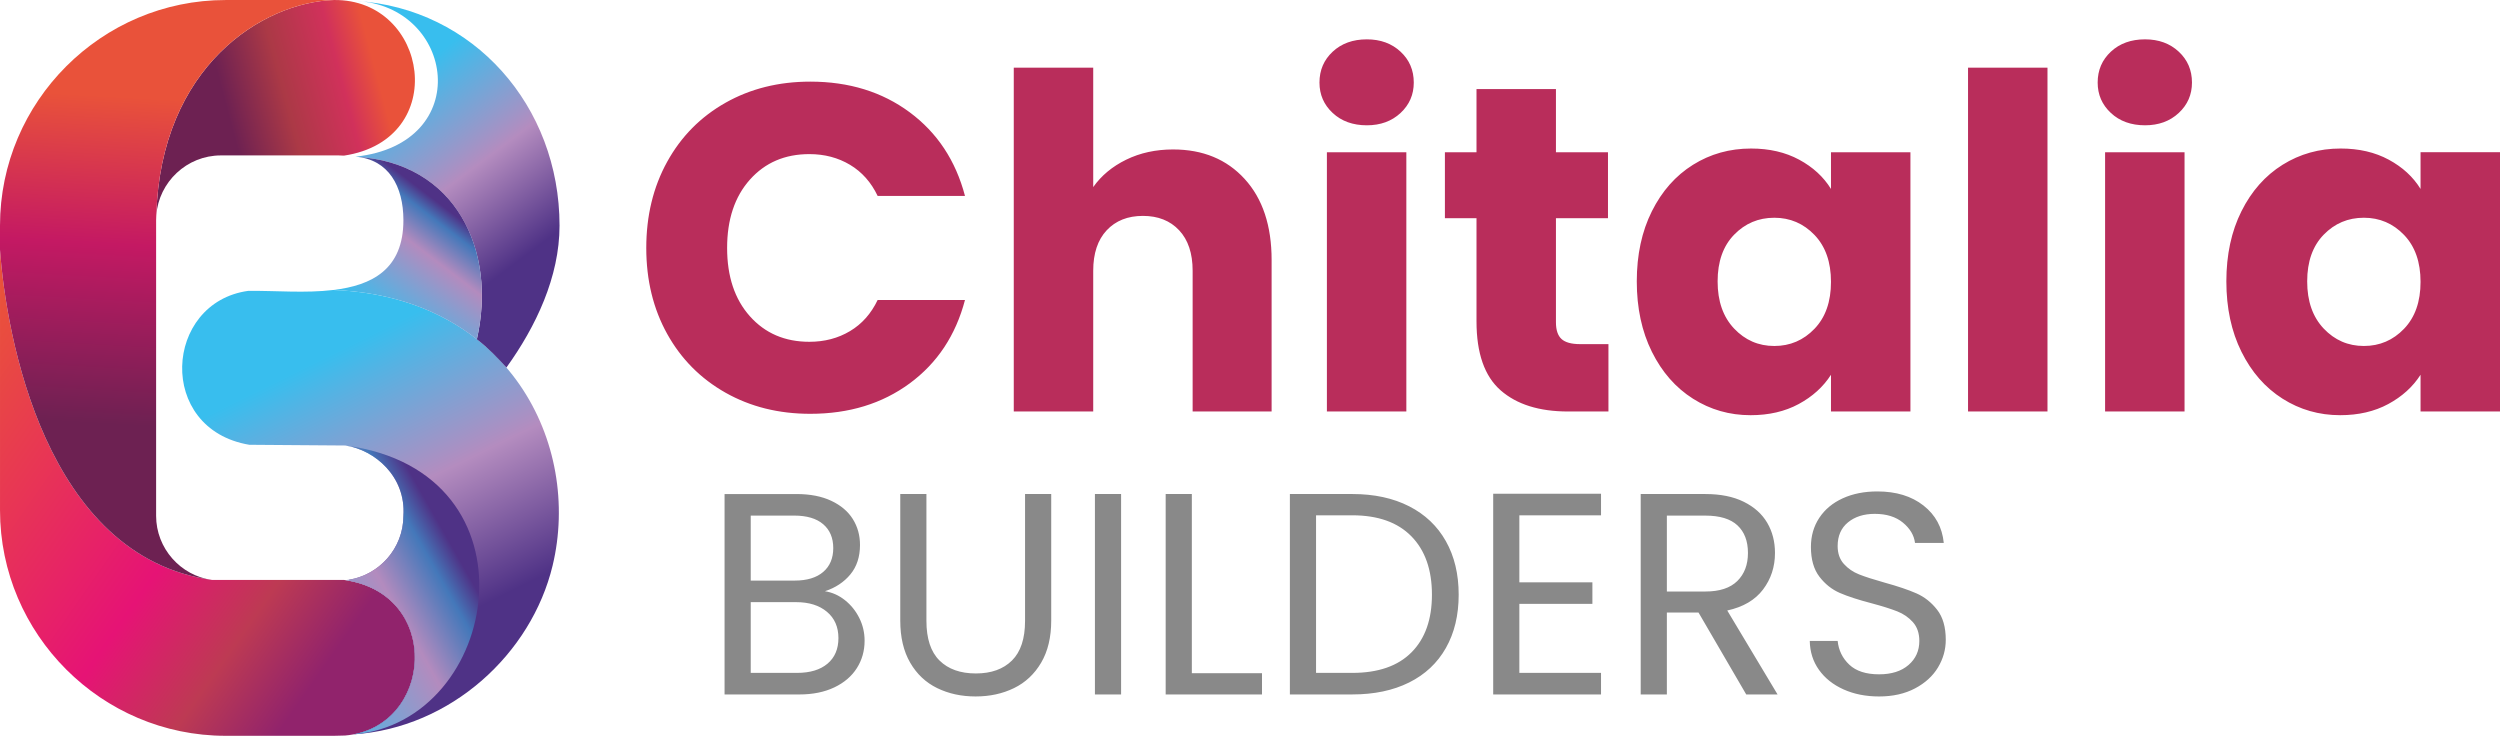 <?xml version="1.0" encoding="UTF-8"?>
<!DOCTYPE svg PUBLIC "-//W3C//DTD SVG 1.1//EN" "http://www.w3.org/Graphics/SVG/1.1/DTD/svg11.dtd">
<!-- Creator: CorelDRAW 2019 (64-Bit) -->
<svg xmlns="http://www.w3.org/2000/svg" xml:space="preserve" width="49.143mm" height="14.464mm" version="1.1" shape-rendering="geometricPrecision" text-rendering="geometricPrecision" image-rendering="optimizeQuality" fill-rule="evenodd" clip-rule="evenodd"
viewBox="0 0 4879.33 1436.08"
 xmlns:xlink="http://www.w3.org/1999/xlink">
 <defs>
     <linearGradient id="id0" gradientUnits="userSpaceOnUse" x1="446.18" y1="226.47" x2="736.6" y2="149.22">
      <stop offset="0" stop-opacity="1" stop-color="#6D2152"/>
      <stop offset="0.384" stop-opacity="1" stop-color="#AB3946"/>
      <stop offset="0.769" stop-opacity="1" stop-color="#D1315B"/>
      <stop offset="1" stop-opacity="1" stop-color="#E9523A"/>
     </linearGradient>
     <linearGradient id="id1" gradientUnits="userSpaceOnUse" x1="647.62" y1="1281.98" x2="-119.75" y2="745.26">
      <stop offset="0" stop-opacity="1" stop-color="#91236C"/>
      <stop offset="0.18" stop-opacity="1" stop-color="#BD3A53"/>
      <stop offset="0.4" stop-opacity="1" stop-color="#E61375"/>
      <stop offset="1" stop-opacity="1" stop-color="#E9523A"/>
     </linearGradient>
     <linearGradient id="id2" gradientUnits="userSpaceOnUse" x1="878.28" y1="1212.98" x2="625.78" y2="700.98">
      <stop offset="0" stop-opacity="1" stop-color="#4F3286"/>
      <stop offset="0.471" stop-opacity="1" stop-color="#B48CBF"/>
      <stop offset="1" stop-opacity="1" stop-color="#38BEEE"/>
     </linearGradient>
     <linearGradient id="id3" gradientUnits="userSpaceOnUse" x1="1034.7" y1="492.21" x2="782.54" y2="156.54">
      <stop offset="0" stop-opacity="1" stop-color="#4F3286"/>
      <stop offset="0.471" stop-opacity="1" stop-color="#B48CBF"/>
      <stop offset="1" stop-opacity="1" stop-color="#38BEEE"/>
     </linearGradient>
     <linearGradient id="id4" gradientUnits="userSpaceOnUse" x1="916.31" y1="1126.19" x2="551.86" y2="1332.43">
      <stop offset="0" stop-opacity="1" stop-color="#4F3286"/>
      <stop offset="0.122" stop-opacity="1" stop-color="#4478BA"/>
      <stop offset="0.369" stop-opacity="1" stop-color="#B38BBE"/>
      <stop offset="1" stop-opacity="1" stop-color="#38BEEE"/>
     </linearGradient>
     <linearGradient id="id5" gradientUnits="userSpaceOnUse" x1="191.48" y1="826.58" x2="226.96" y2="187.84">
      <stop offset="0" stop-opacity="1" stop-color="#6D2152"/>
      <stop offset="0.549" stop-opacity="1" stop-color="#C41963"/>
      <stop offset="1" stop-opacity="1" stop-color="#E9523A"/>
     </linearGradient>
     <linearGradient id="id6" gradientUnits="userSpaceOnUse" x1="887.65" y1="419.91" x2="734.07" y2="620.77">
      <stop offset="0" stop-opacity="1" stop-color="#4F3286"/>
      <stop offset="0.122" stop-opacity="1" stop-color="#4478BA"/>
      <stop offset="0.369" stop-opacity="1" stop-color="#B38BBE"/>
      <stop offset="1" stop-opacity="1" stop-color="#38BEEE"/>
     </linearGradient>
 </defs>
 <g id="Layer_x0020_1">
  <g id="_1806222646672">
   <g>
    <path fill="url(#id0)" d="M305.06 420.28c8.36,-291.27 207.65,-415.84 346.68,-420.26 184.68,-2.13 227.84,272.4 19.59,303.72 -3.48,-0.24 -6.91,-0.43 -10.41,-0.43l-229.8 0c-66.35,0 -121.19,51.81 -126.07,116.97l0 0z"/>
    <path fill="url(#id1)" d="M-0 487.29c11.9,166.81 87.75,599.39 413.85,644.59 85.89,0 171.78,0 257.66,0 193.34,26.74 174.27,288.8 2.04,303.65 -7.05,0.28 -14.77,0.55 -21.8,0.55l-211.42 0c-242.18,0 -440.32,-198.14 -440.32,-440.3l0 -508.48z"/>
    <path fill="url(#id2)" d="M681.42 1131.38l0.06 2.14c176.65,33.1 162.45,271.04 8.23,299.81l0 0c190.98,-12.54 347.39,-157.73 388.77,-329.22 57.22,-237.21 -85.75,-525.12 -428,-538.16 -55.24,6.56 -110.6,1.22 -165.93,1.7 -164.78,22.69 -179.85,269.76 1.98,300.42l187.7 1.42c57.55,8.63 118.29,60.87 113.11,137.15 0,62.56 -46.05,114.87 -105.92,124.74z"/>
    <path fill="url(#id3)" d="M694.86 1.81l0 0c192.61,9.57 232.83,278.6 -0.98,303.97l0 0c196.99,11.19 276.04,183.73 236.82,356.46 21.75,16.55 40.1,35.85 57.68,55.09 57.49,-79.82 103.68,-176.97 103.68,-277 0,-233.09 -167.49,-424.42 -397.19,-438.52z"/>
    <path fill="url(#id4)" d="M689.67 1433.35l0.04 -0.01c288.32,-23.66 370.43,-512.82 -15.48,-563.83 57.55,8.63 118.29,60.87 113.11,137.15 0,65 -49.71,118.94 -112.99,125.69 184.13,27.98 171.62,271.88 15.32,301.01z"/>
    <path fill="url(#id5)" d="M304.7 1006.65l0 -576.92c0,-3.18 0.12,-6.32 0.36,-9.44 8.36,-291.27 207.65,-415.84 346.68,-420.26l-211.42 0c-242.18,0 -440.32,198.14 -440.32,440.31l0 46.96c11.9,166.81 87.75,599.39 413.85,644.59 -61.43,-8.48 -109.15,-61.56 -109.15,-125.23z"/>
    <path fill="url(#id6)" d="M787.34 429.73c0,96.62 -62.06,127.35 -136.86,136.23 116.53,4.44 209.92,40.95 280.22,96.28 39.51,-172.82 -39.91,-345.27 -236.82,-356.46 64.72,5.33 93.46,57.92 93.46,123.95z"/>
   </g>
   <g>
    <path fill="#B92D5B" fill-rule="nonzero" d="M1261.35 483.92c0,-62.87 13.6,-118.93 40.8,-168.2 27.2,-49.27 65.14,-87.65 113.8,-115.15 48.66,-27.5 103.83,-41.26 165.48,-41.26 75.57,0 140.24,19.96 194.05,59.85 53.8,39.89 89.77,94.3 107.91,163.22l-170.48 0c-12.69,-26.6 -30.67,-46.84 -53.94,-60.75 -23.27,-13.9 -49.72,-20.86 -79.35,-20.86 -47.76,0 -86.44,16.63 -116.06,49.87 -29.63,33.25 -44.43,77.68 -44.43,133.29 0,55.62 14.8,100.05 44.43,133.29 29.62,33.25 68.3,49.87 116.06,49.87 29.63,0 56.08,-6.95 79.35,-20.85 23.27,-13.9 41.25,-34.15 53.94,-60.75l170.48 0c-18.14,68.92 -54.1,123.17 -107.91,162.76 -53.8,39.6 -118.48,59.39 -194.05,59.39 -61.66,0 -116.82,-13.75 -165.48,-41.25 -48.66,-27.5 -86.6,-65.74 -113.8,-114.71 -27.19,-48.97 -40.8,-104.89 -40.8,-167.76zm1028.26 -192.23c58.03,0 104.58,19.19 139.64,57.59 35.07,38.38 52.6,91.13 52.6,158.22l0 295.61 -154.15 0 0 -274.75c0,-33.86 -8.77,-60.16 -26.29,-78.89 -17.53,-18.74 -41.12,-28.11 -70.73,-28.11 -29.62,0 -53.2,9.37 -70.73,28.11 -17.52,18.74 -26.29,45.04 -26.29,78.89l0 274.75 -155.06 0 0 -671.01 155.06 0 0 233.04c15.72,-22.37 37.17,-40.2 64.38,-53.51 27.2,-13.29 57.74,-19.95 91.58,-19.95zm378.12 -47.15c-27.19,0 -49.42,-8 -66.64,-24.03 -17.23,-16.02 -25.84,-35.81 -25.84,-59.39 0,-24.18 8.62,-44.28 25.84,-60.3 17.23,-16.03 39.45,-24.03 66.64,-24.03 26.6,0 48.51,8 65.75,24.03 17.23,16.02 25.83,36.12 25.83,60.3 0,23.58 -8.61,43.38 -25.83,59.39 -17.24,16.03 -39.15,24.03 -65.75,24.03zm77.08 52.59l0 505.98 -155.06 0 0 -505.98 155.06 0zm394.44 374.49l0 131.49 -78.88 0c-56.22,0 -100.04,-13.76 -131.49,-41.26 -31.42,-27.5 -47.14,-72.39 -47.14,-134.65l0 -201.3 -61.67 0 0 -128.77 61.67 0 0 -123.32 155.05 0 0 123.32 101.56 0 0 128.77 -101.56 0 0 203.11c0,15.11 3.63,25.99 10.88,32.64 7.26,6.65 19.35,9.98 36.28,9.98l55.3 0zm55.31 -122.41c0,-51.99 9.83,-97.63 29.47,-136.92 19.65,-39.3 46.4,-69.52 80.25,-90.68 33.85,-21.16 71.63,-31.73 113.34,-31.73 35.67,0 66.95,7.25 93.86,21.75 26.9,14.52 47.6,33.56 62.11,57.13l0 -71.64 155.06 0 0 505.98 -155.06 0 0 -71.64c-15.11,23.57 -36.12,42.61 -63.02,57.12 -26.91,14.52 -58.18,21.76 -93.86,21.76 -41.11,0 -78.59,-10.72 -112.43,-32.19 -33.86,-21.46 -60.61,-51.99 -80.25,-91.58 -19.64,-39.6 -29.47,-85.39 -29.47,-137.37zm379.03 0.9c0,-38.68 -10.73,-69.21 -32.19,-91.58 -21.47,-22.36 -47.61,-33.55 -78.44,-33.55 -30.83,0 -56.98,11.03 -78.44,33.1 -21.46,22.06 -32.19,52.43 -32.19,91.13 0,38.69 10.73,69.37 32.19,92.04 21.46,22.67 47.61,34.01 78.44,34.01 30.83,0 56.97,-11.19 78.44,-33.56 21.46,-22.36 32.19,-52.89 32.19,-91.58zm422.55 -418.01l0 671.01 -155.06 0 0 -671.01 155.06 0zm190.42 112.43c-27.2,0 -49.43,-8 -66.65,-24.03 -17.23,-16.02 -25.84,-35.81 -25.84,-59.39 0,-24.18 8.62,-44.28 25.84,-60.3 17.23,-16.03 39.45,-24.03 66.65,-24.03 26.6,0 48.5,8 65.74,24.03 17.23,16.02 25.84,36.12 25.84,60.3 0,23.58 -8.62,43.38 -25.84,59.39 -17.24,16.03 -39.14,24.03 -65.74,24.03zm77.08 52.59l0 505.98 -155.07 0 0 -505.98 155.07 0zm81.6 252.08c0,-51.99 9.82,-97.63 29.47,-136.92 19.65,-39.3 46.4,-69.52 80.24,-90.68 33.86,-21.16 71.64,-31.73 113.35,-31.73 35.66,0 66.95,7.25 93.85,21.75 26.91,14.52 47.61,33.56 62.11,57.13l0 -71.64 155.06 0 0 505.98 -155.06 0 0 -71.64c-15.11,23.57 -36.11,42.61 -63.02,57.12 -26.9,14.52 -58.18,21.76 -93.85,21.76 -41.11,0 -78.59,-10.72 -112.44,-32.19 -33.85,-21.46 -60.6,-51.99 -80.24,-91.58 -19.65,-39.6 -29.47,-85.39 -29.47,-137.37zm379.02 0.9c0,-38.68 -10.72,-69.21 -32.19,-91.58 -21.46,-22.36 -47.6,-33.55 -78.43,-33.55 -30.84,0 -56.98,11.03 -78.44,33.1 -21.47,22.06 -32.19,52.43 -32.19,91.13 0,38.69 10.72,69.37 32.19,92.04 21.46,22.67 47.6,34.01 78.44,34.01 30.83,0 56.97,-11.19 78.43,-33.56 21.47,-22.36 32.19,-52.89 32.19,-91.58z"/>
    <path fill="#898989" fill-rule="nonzero" d="M1610.02 1153.88c14.22,2.25 27.21,8.05 39,17.41 11.79,9.35 21.15,20.95 28.07,34.8 6.92,13.84 10.38,28.61 10.38,44.33 0,19.83 -5.04,37.7 -15.15,53.6 -10.11,15.91 -24.79,28.44 -44.05,37.6 -19.27,9.16 -42,13.75 -68.19,13.75l-145.92 0 0 -391.17 140.31 0c26.56,0 49.2,4.4 67.9,13.19 18.71,8.8 32.74,20.68 42.1,35.63 9.35,14.97 14.03,31.81 14.03,50.52 0,23.19 -6.27,42.38 -18.81,57.53 -12.53,15.15 -29.09,26.09 -49.66,32.82zm-144.8 -20.76l85.87 0c23.94,0 42.47,-5.61 55.56,-16.84 13.09,-11.22 19.64,-26.75 19.64,-46.58 0,-19.83 -6.55,-35.36 -19.64,-46.59 -13.1,-11.23 -31.99,-16.83 -56.68,-16.83l-84.75 0 0 126.83zm90.36 180.16c25.44,0 45.27,-5.99 59.48,-17.96 14.22,-11.97 21.33,-28.62 21.33,-49.95 0,-21.69 -7.48,-38.81 -22.45,-51.35 -14.96,-12.53 -34.98,-18.81 -60.05,-18.81l-88.67 0 0 138.07 90.36 0zm252.55 -349.09l0 247.49c0,34.8 8.51,60.62 25.54,77.45 17.02,16.84 40.69,25.26 71,25.26 29.93,0 53.41,-8.42 70.42,-25.26 17.03,-16.84 25.54,-42.65 25.54,-77.45l0 -247.49 51.07 0 0 246.94c0,32.56 -6.55,59.96 -19.64,82.22 -13.1,22.26 -30.78,38.82 -53.04,49.66 -22.26,10.85 -47.23,16.28 -74.92,16.28 -27.68,0 -52.66,-5.43 -74.92,-16.28 -22.26,-10.84 -39.85,-27.4 -52.76,-49.66 -12.91,-22.26 -19.36,-49.66 -19.36,-82.22l0 -246.94 51.07 0zm379.95 0l0 391.17 -51.07 0 0 -391.17 51.07 0zm138.06 349.64l136.94 0 0 41.53 -188.01 0 0 -391.17 51.07 0 0 349.64zm313.16 -349.64c42.65,0 79.61,7.95 110.84,23.85 31.25,15.91 55.19,38.63 71.83,68.19 16.65,29.56 24.98,64.36 24.98,104.39 0,40.03 -8.33,74.73 -24.98,104.1 -16.64,29.37 -40.59,51.82 -71.83,67.35 -31.24,15.53 -68.19,23.29 -110.84,23.29l-121.79 0 0 -391.17 121.79 0zm0 349.09c50.52,0 89.05,-13.37 115.62,-40.13 26.56,-26.75 39.84,-64.26 39.84,-112.52 0,-48.64 -13.37,-86.62 -40.13,-113.93 -26.75,-27.31 -65.19,-40.97 -115.33,-40.97l-70.71 0 0 307.55 70.71 0zm326.07 -307.55l0 130.76 142.56 0 0 42.1 -142.56 0 0 134.69 159.4 0 0 42.09 -210.46 0 0 -391.74 210.46 0 0 42.1 -159.4 0zm442.81 349.64l-93.16 -159.94 -61.74 0 0 159.94 -51.07 0 0 -391.17 126.27 0c29.56,0 54.54,5.05 74.93,15.15 20.38,10.1 35.63,23.76 45.73,40.98 10.11,17.21 15.16,36.85 15.16,58.93 0,26.94 -7.76,50.7 -23.29,71.27 -15.53,20.58 -38.82,34.23 -69.87,40.98l98.21 163.87 -61.17 0zm-154.9 -200.92l75.2 0c27.69,0 48.46,-6.83 62.3,-20.48 13.84,-13.66 20.76,-31.9 20.76,-54.72 0,-23.2 -6.82,-41.15 -20.48,-53.88 -13.65,-12.72 -34.51,-19.07 -62.58,-19.07l-75.2 0 0 148.16zm414.19 204.85c-25.82,0 -48.92,-4.59 -69.31,-13.75 -20.39,-9.16 -36.39,-21.89 -47.99,-38.17 -11.61,-16.27 -17.58,-35.08 -17.96,-56.41l54.44 0c1.87,18.34 9.45,33.77 22.73,46.31 13.28,12.53 32.65,18.8 58.09,18.8 24.32,0 43.49,-6.08 57.52,-18.24 14.03,-12.15 21.05,-27.78 21.05,-46.86 0,-14.96 -4.12,-27.13 -12.35,-36.48 -8.23,-9.35 -18.52,-16.46 -30.86,-21.33 -12.35,-4.87 -29,-10.1 -49.95,-15.72 -25.81,-6.73 -46.49,-13.46 -62.02,-20.2 -15.53,-6.74 -28.81,-17.31 -39.85,-31.71 -11.03,-14.41 -16.55,-33.77 -16.55,-58.08 0,-21.33 5.42,-40.22 16.27,-56.69 10.85,-16.46 26.1,-29.18 45.74,-38.16 19.65,-8.99 42.19,-13.47 67.62,-13.47 36.67,0 66.69,9.16 90.08,27.5 23.38,18.33 36.57,42.65 39.57,72.96l-56.13 0c-1.87,-14.96 -9.73,-28.15 -23.57,-39.57 -13.84,-11.41 -32.18,-17.12 -55,-17.12 -21.33,0 -38.72,5.52 -52.2,16.56 -13.47,11.03 -20.21,26.47 -20.21,46.3 0,14.22 4.02,25.81 12.06,34.8 8.05,8.98 17.96,15.81 29.75,20.48 11.79,4.68 28.35,10.01 49.67,16 25.81,7.11 46.58,14.12 62.29,21.04 15.71,6.92 29.18,17.58 40.41,31.99 11.22,14.41 16.84,33.96 16.84,58.65 0,19.08 -5.05,37.04 -15.16,53.88 -10.1,16.83 -25.07,30.49 -44.9,40.97 -19.83,10.47 -43.21,15.72 -70.15,15.72z"/>
   </g>
  </g>
 </g>
</svg>

